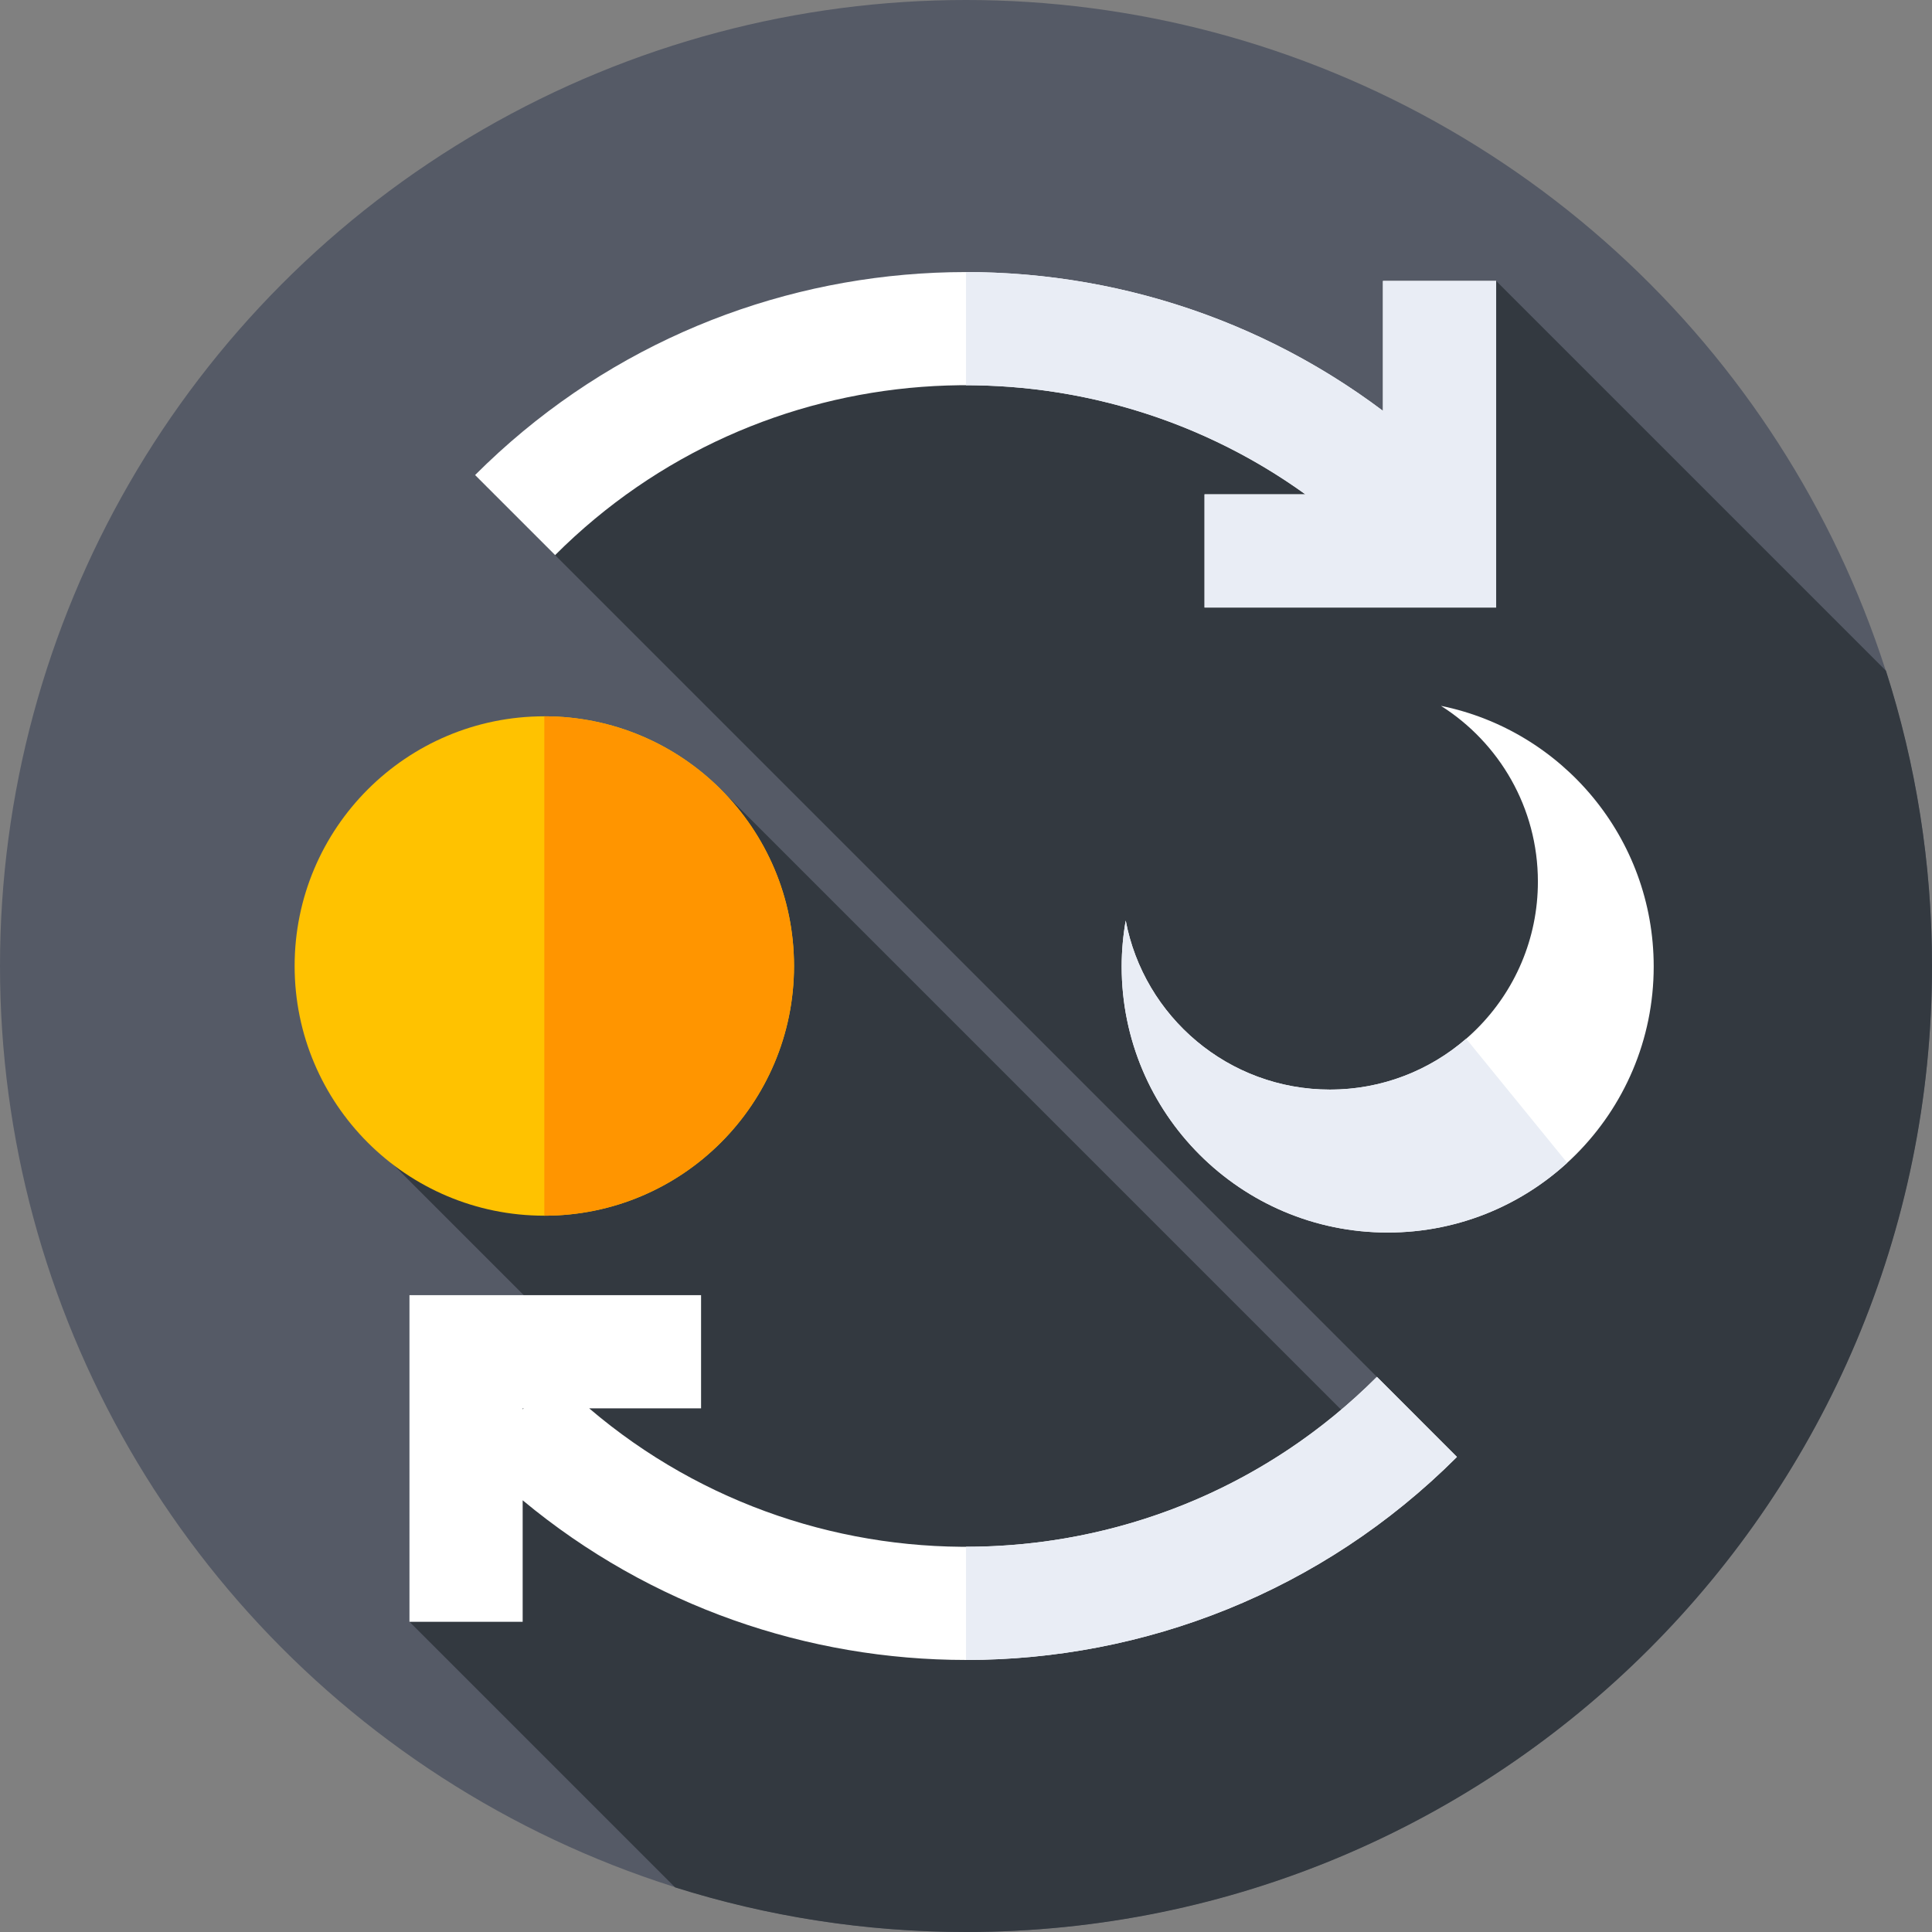 <svg xmlns="http://www.w3.org/2000/svg" xmlns:xlink="http://www.w3.org/1999/xlink" version="1.1" id="doilichamduong" x="0px" y="0px" viewBox="0 0 512 512" style="enable-background:new 0 0 512 512;" xml:space="preserve" width="512" height="512"><rect x="0" y="0" width="512" height="512" fill="#808080" stroke="none"/><circle style="fill:#555A66;" cx="256" cy="256" r="256"/><path style="fill:#333940;" d="M367.75,116.551L318.206,101L250,88l-96,28.551l-28.103,9.347L375.7,375.7l-8.911,9.26   L190.916,209.086l-99.504,86.75l57.501,57.501l-40.4,76.45l70.386,70.386C203.232,507.851,229.13,512,256,512   c141.385,0,256-114.615,256-256c0-27.294-4.288-53.583-12.198-78.249L396.496,74.445L367.75,116.551z"/> <circle style="fill:#FFC200;" cx="144.25" cy="256" r="66.172"/> <path style="fill:#FFFFFF;" d="M381.87,187.058c15.433,9.766,25.688,26.974,25.688,46.587c0,30.435-24.672,55.107-55.106,55.107    c-26.908,0-49.297-19.29-54.128-44.793c-0.69,3.958-1.07,8.023-1.07,12.179c0,38.934,31.562,70.497,70.497,70.497    s70.497-31.563,70.497-70.497C438.247,222.04,414.037,193.598,381.87,187.058z"/> <path style="fill:#FF9500;" d="M144.25,189.828c36.546,0,66.172,29.626,66.172,66.172s-29.626,66.172-66.172,66.172V189.828z"/> <path style="fill:#E9EDF5;" d="M352.451,288.752c-26.908,0-49.298-19.29-54.128-44.792c-0.69,3.958-1.07,8.023-1.07,12.179    c0,38.934,31.562,70.497,70.497,70.497c18.337,0,35.036-7.005,47.575-18.48l-26.78-32.888    C378.875,283.66,366.262,288.752,352.451,288.752z"/> <path style="fill:#FFFFFF;" d="M366.496,74.445v34.435c-72.026-54.17-175.075-48.507-240.599,17.017l21.213,21.213   C201.187,93.035,285.798,87.671,345.944,131h-26.727v30h77.279V74.445H366.496z"/> <path style="fill:#FFFFFF;" d="M386.103,386.103L364.89,364.89c-57.118,57.117-148.306,59.895-208.744,8.342h29.645v-30h-77.279   l0.001,86.557h30l0-32.197c33.937,28.203,75.709,42.316,117.488,42.316C303.116,439.907,350.233,421.972,386.103,386.103z    M138.512,373.231h0.257l-0.257,0.257V373.231z"/> <path style="fill:#E9EDF5;" d="M366.496,74.445v34.435C333.9,84.365,294.95,72.106,256,72.102v29.992   c31.595,0.003,63.19,9.633,89.944,28.906h-26.727v30h77.279V74.445H366.496z"/> <path style="fill:#E9EDF5;" d="M364.89,364.89c-30.022,30.021-69.456,45.021-108.89,45.02v29.998   c47.116,0,94.233-17.935,130.103-53.804L364.89,364.89z"/> </svg>